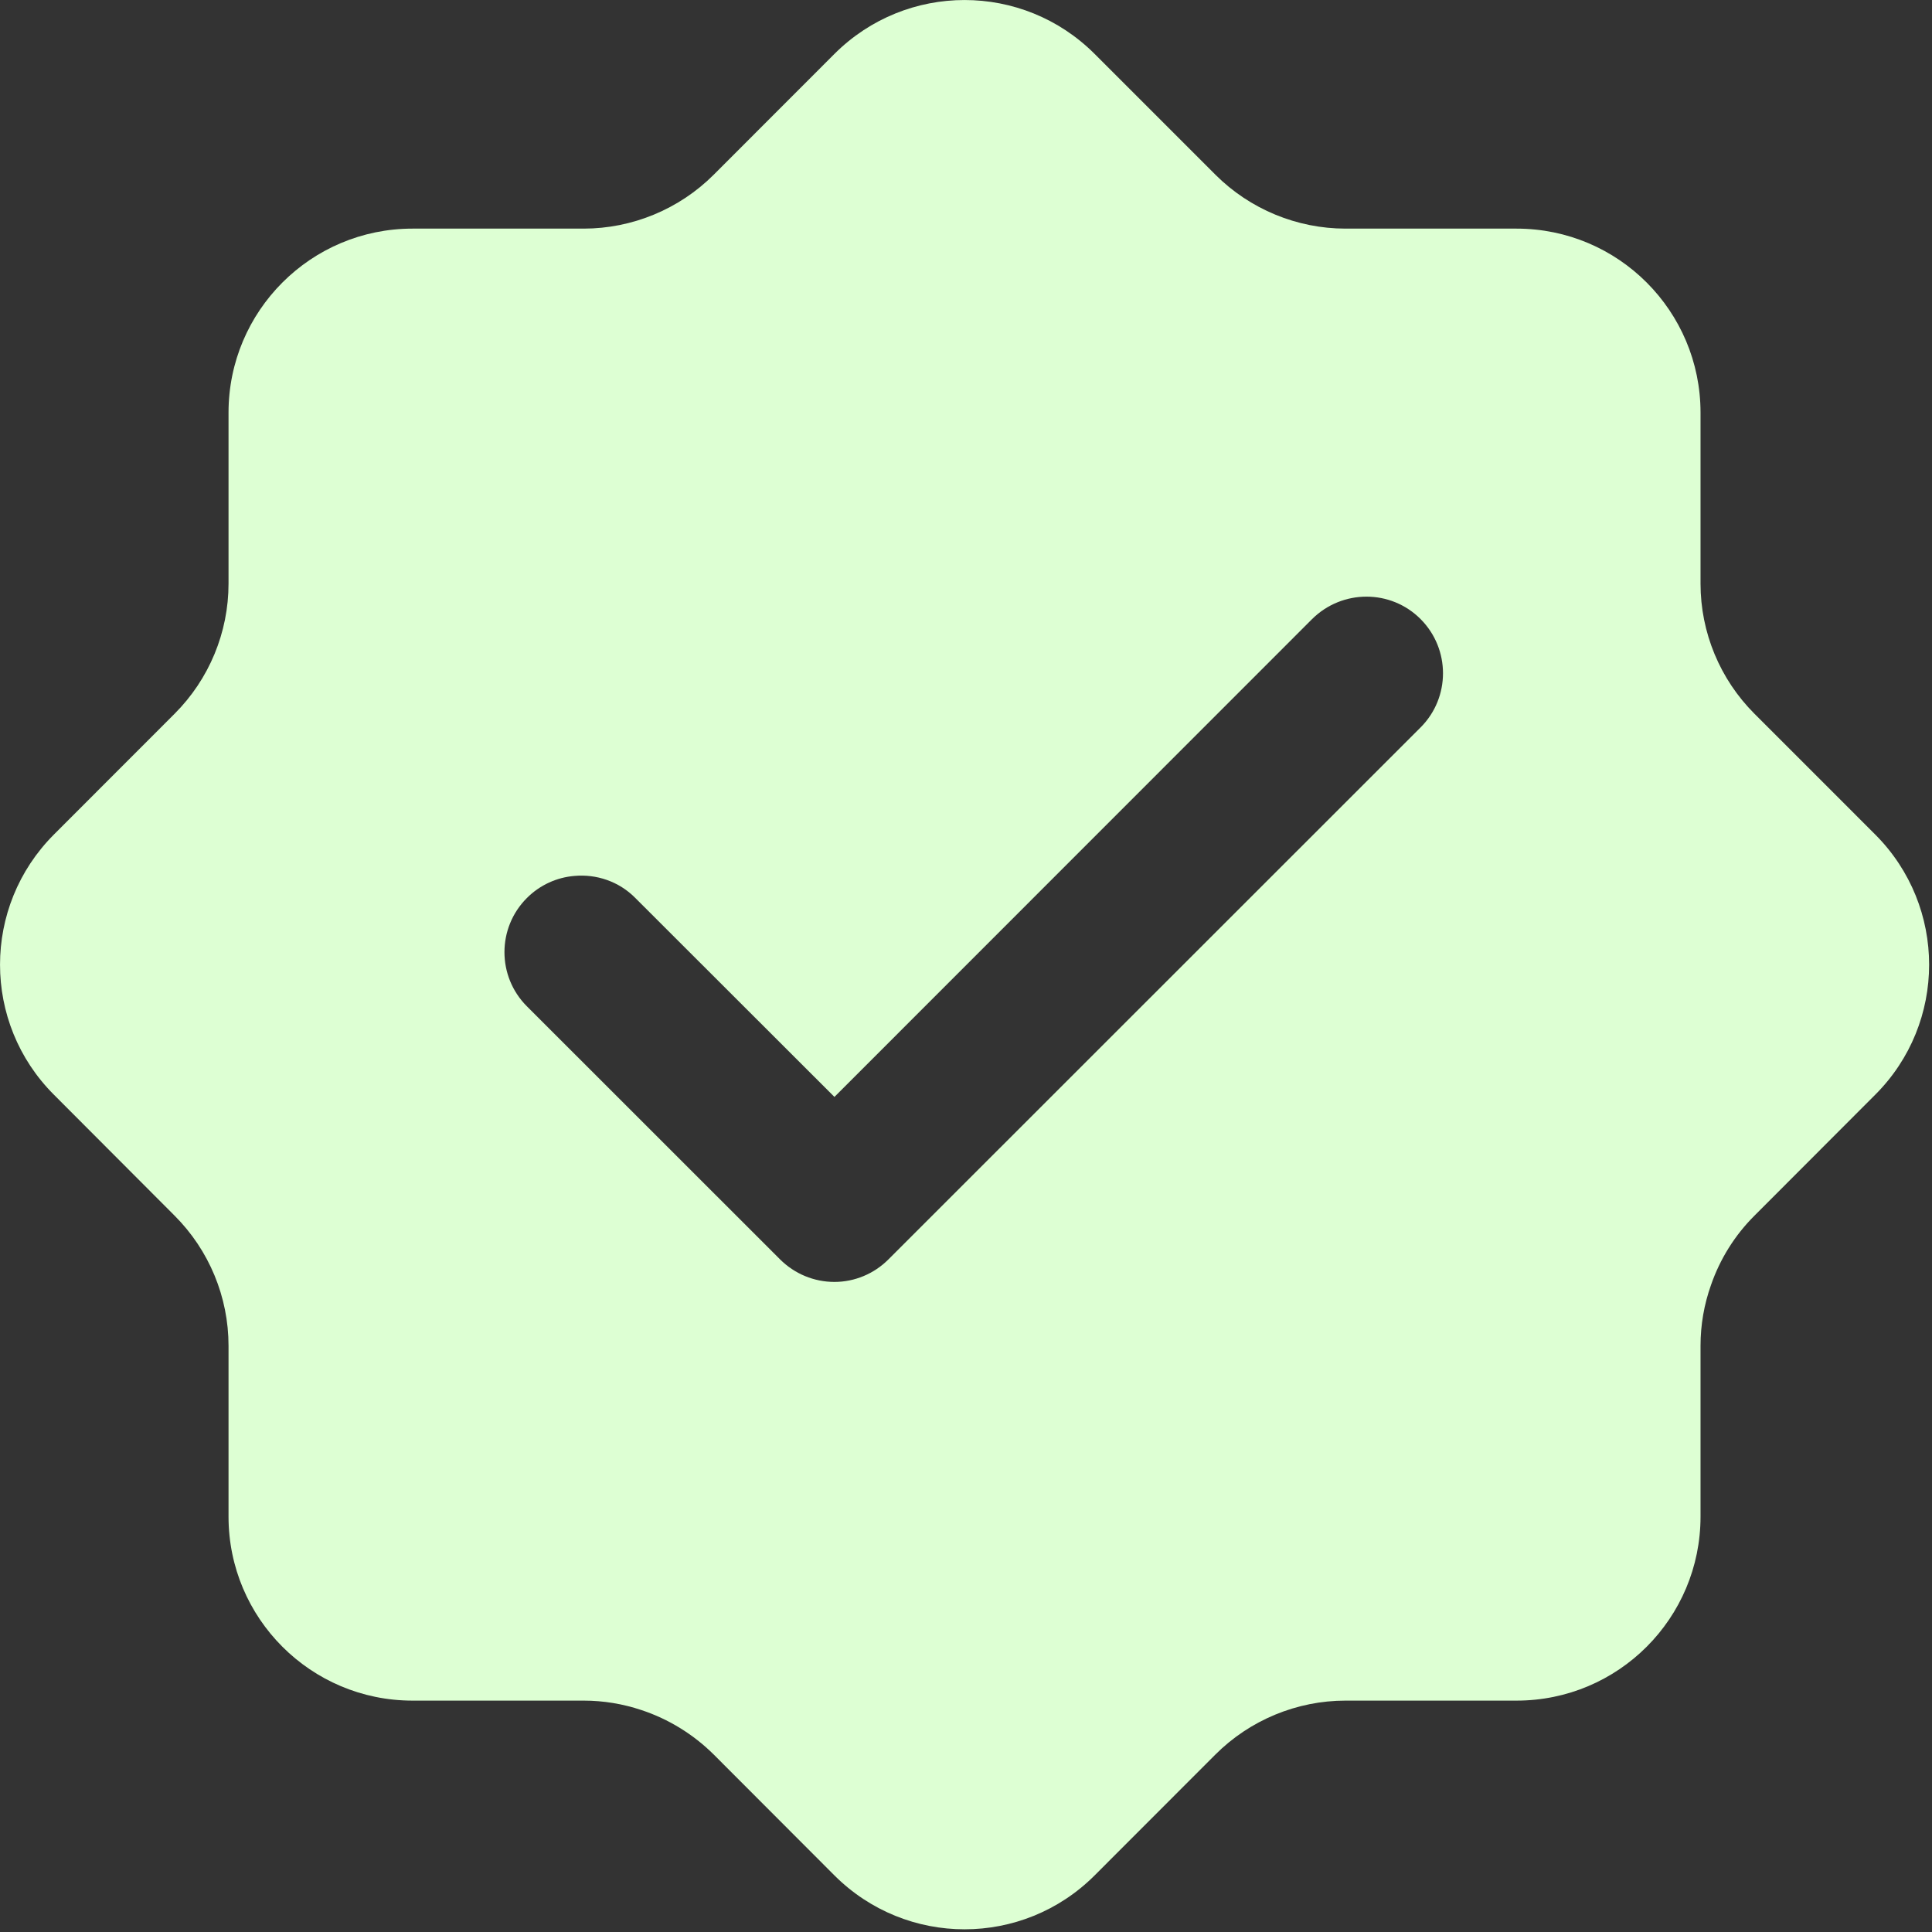 <svg width="21" height="21" viewBox="0 0 21 21" fill="none" xmlns="http://www.w3.org/2000/svg">
<rect x="0" y="0" width="21" height="21" fill="#333333" stroke="none"/>
<path fill-rule="evenodd" clip-rule="evenodd" d="M13.211 1.899C13.586 2.274 14.098 2.485 14.625 2.485H16.484C17.59 2.485 18.484 3.381 18.484 4.485V6.344C18.484 6.874 18.695 7.383 19.07 7.758L20.383 9.071C21.164 9.853 21.164 11.119 20.383 11.899L19.07 13.214C18.855 13.428 18.695 13.687 18.598 13.967C18.523 14.178 18.484 14.4 18.484 14.628V16.485C18.484 17.59 17.59 18.485 16.484 18.485H14.625C14.098 18.485 13.586 18.696 13.211 19.071L11.898 20.385C11.117 21.166 9.852 21.166 9.07 20.385L7.758 19.071C7.535 18.85 7.266 18.685 6.973 18.588C6.77 18.52 6.559 18.485 6.344 18.485H4.484C3.379 18.485 2.484 17.59 2.484 16.485V14.628C2.484 14.098 2.273 13.589 1.898 13.214L0.586 11.899C-0.195 11.119 -0.195 9.853 0.586 9.071L1.898 7.758C2.273 7.383 2.484 6.874 2.484 6.344V4.485C2.484 3.381 3.379 2.485 4.484 2.485H6.344C6.871 2.485 7.383 2.274 7.758 1.899L9.07 0.586C9.852 -0.195 11.117 -0.195 11.898 0.586L13.211 1.899ZM15.441 7.907C15.766 7.582 15.766 7.055 15.441 6.729C15.117 6.404 14.59 6.404 14.262 6.729L9.07 11.923L6.906 9.761C6.727 9.579 6.48 9.499 6.242 9.521C6.055 9.537 5.871 9.617 5.727 9.761C5.402 10.086 5.402 10.613 5.727 10.938L8.48 13.69C8.637 13.846 8.848 13.934 9.07 13.934C9.289 13.934 9.5 13.846 9.656 13.69L15.441 7.907Z" fill="#DDFFD3"/>
</svg>
